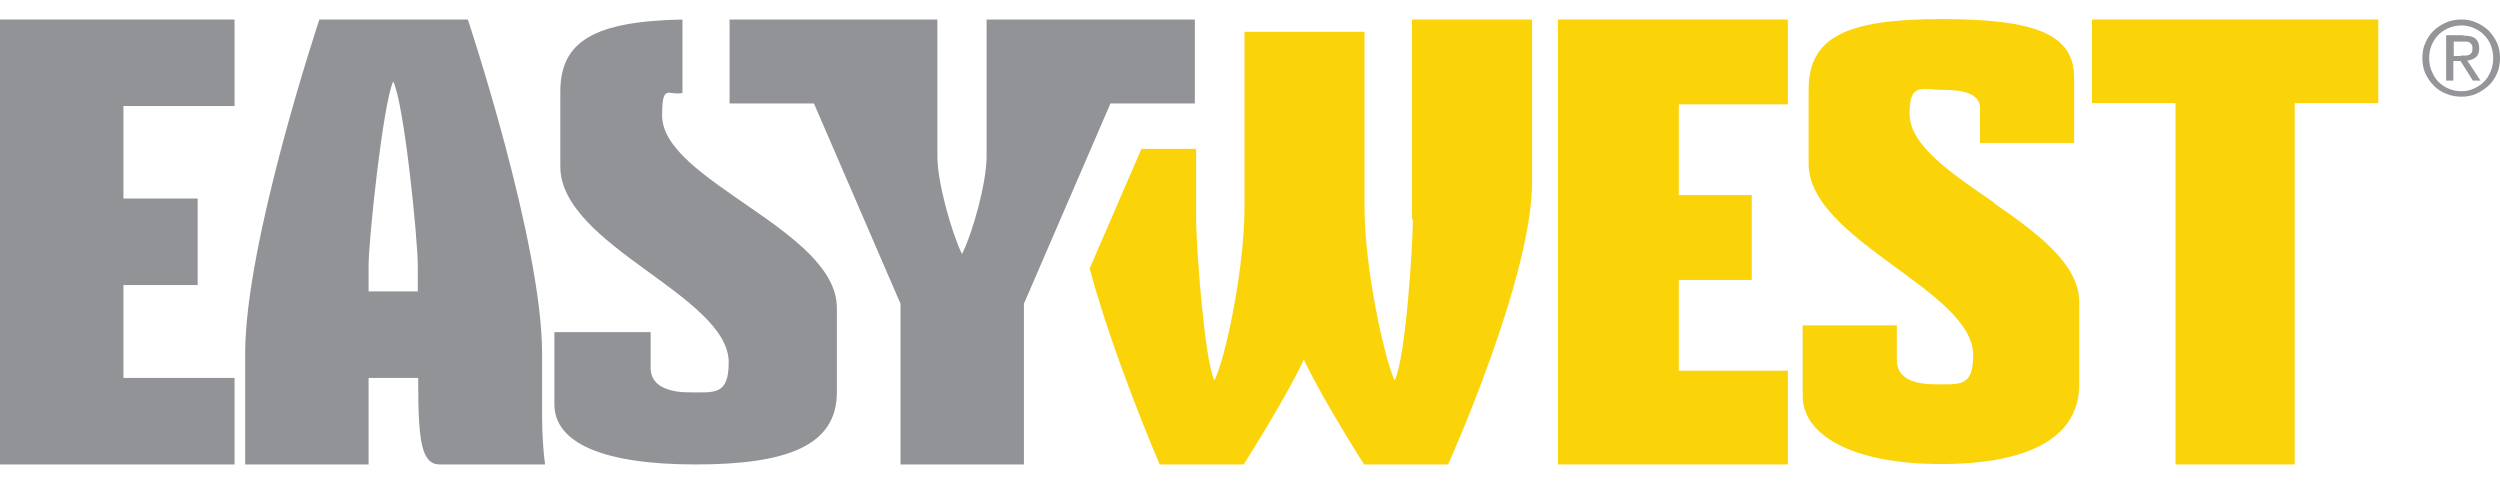 <svg xmlns="http://www.w3.org/2000/svg" id="Layer_1" data-name="Layer 1" viewBox="0 0 589.4 114"><defs><style>      .cls-1 {        fill: #939598;      }      .cls-1, .cls-2, .cls-3 {        stroke-width: 0px;      }      .cls-2 {        fill: #fbd309;      }      .cls-3 {        fill: #919396;      }    </style></defs><g><polygon class="cls-3" points="0 109.5 55.3 109.5 55.3 89.1 29.1 89.1 29.1 67.2 46.6 67.2 46.6 46.8 29.1 46.8 29.1 25 55.3 25 55.3 4.6 0 4.6 0 109.5"></polygon><path class="cls-3" d="M161,4.6c-20.9.4-28.9,5.1-28.9,17v17.7c0,9.2,9.9,16.9,19.8,24.1,9.9,7.2,19.9,14.2,19.9,22s-3.3,7.1-9.2,7.1-9.2-2-9.2-5.7v-8.5h-22.7v17c0,9.2,11.6,14.2,33.3,14.2s33.3-4.5,33.3-17v-19.9c0-9.2-10.3-16.7-20.6-23.8-10.2-7.1-20.6-13.8-20.6-21.6s1.6-4.5,4.8-5.3V4.6h0Z"></path><path class="cls-2" d="M333.1,51.7c0,6-1.7,32.9-4.3,38-2.4-5.1-7.1-26.4-7.1-40.8V7.5h-28.3v41.4c0,14.5-4.5,35.7-7.1,40.8-2.4-5.1-4.3-32-4.3-38v-16.6h-12.9l-12.2,28.2c5.6,20.9,16.5,46.2,16.5,46.2h19.8s9.8-15.4,14.2-24.7c4.5,9.5,14.2,24.7,14.2,24.7h19.8s19.8-43.9,19.8-66.6V4.6h-28.3v47.1h.2Z"></path><polygon class="cls-2" points="367.3 109.5 421.5 109.5 421.5 87.4 395.8 87.4 395.8 66 413 66 413 46 395.8 46 395.8 24.6 421.5 24.6 421.5 4.6 367.3 4.6 367.3 109.5"></polygon><path class="cls-2" d="M470.3,47.9c-10-6.9-20.1-13.5-20.1-21.1s2.9-5.6,8.3-5.6,8.3,1.4,8.3,4.2v8.3h22.2v-15.3c0-10.1-8.5-13.9-31.3-13.9s-31.3,4.4-31.3,16.7v17.4c0,9,9.7,16.5,19.4,23.6,9.7,7.1,19.4,13.9,19.4,21.5s-3.2,6.9-9,6.9-9-1.9-9-5.6v-8.3h-22.2v16.7c0,9,11.4,16,32.6,16s32.6-6.5,32.6-18.8v-19.4c0-9-10.1-16.4-20.1-23.3h.2Z"></path><polygon class="cls-2" points="493.2 4.6 493.2 24.3 512.9 24.3 512.9 109.5 541 109.5 541 24.3 560.7 24.3 560.7 4.6 493.2 4.6"></polygon><path class="cls-3" d="M281.6,4.6h-49v32.3c0,6.1-3.2,17.8-5.8,23-2.5-5.2-5.8-16.9-5.8-23v-10.2h0V4.6h-49v19.8h19.9l20.4,47.2v37.9h29.1v-37.9l20.4-47.2h19.9V4.6h0Z"></path><path class="cls-3" d="M127.8,83.3c0-26.2-17.5-78.7-17.5-78.7h-35s-17.5,52.4-17.5,78.7v26.2h29.1v-20.4h11.7v1.5c0,13.8.9,18.9,5.1,18.9h24.8c-.4-2.9-.7-7.1-.7-11.7v-14.6h0ZM98.6,68.7h-11.7v-6.1c0-6.1,3.4-38.2,5.8-43.4,2.6,5.2,5.8,37.3,5.8,43.4v6.1h0Z"></path></g><path class="cls-1" d="M580.1,13.1h1.1c.3,0,.6,0,.9-.2.2,0,.5-.3.6-.5.2-.2.2-.6.2-1s0-.6-.2-.9c-.2-.2-.3-.4-.5-.5s-.5-.2-.7-.2h-3v3.4h1.7,0ZM580.8,8.4c1.3,0,2.2.2,2.8.7s.9,1.3.9,2.3-.3,1.7-.8,2.1-1.2.7-2,.8l3.1,4.7h-1.8l-2.9-4.6h-1.7v4.6h-1.7v-10.7h4.1ZM573.3,16.8c.4.9.9,1.8,1.6,2.5.7.7,1.5,1.2,2.4,1.6.9.4,1.9.6,3,.6s2-.2,2.9-.6c.9-.4,1.7-.9,2.4-1.6.7-.7,1.2-1.5,1.6-2.5.4-.9.6-2,.6-3.1s-.2-2.1-.6-3.1-.9-1.7-1.6-2.4c-.7-.7-1.5-1.2-2.4-1.6-.9-.4-1.9-.6-2.9-.6s-2.1.2-3,.6c-.9.4-1.7.9-2.4,1.6-.7.7-1.2,1.5-1.6,2.4s-.6,2-.6,3.1.2,2.2.6,3.1M571.8,10.1c.5-1.1,1.1-2.1,2-2.9.8-.8,1.8-1.4,2.9-1.9,1.1-.5,2.3-.7,3.6-.7s2.4.2,3.5.7,2.1,1.1,2.9,1.9c.8.8,1.5,1.8,2,2.9s.7,2.3.7,3.6-.2,2.5-.7,3.6-1.1,2.1-2,2.9-1.8,1.4-2.9,1.9c-1.1.5-2.3.7-3.5.7s-2.4-.2-3.6-.7c-1.1-.4-2.1-1.1-2.9-1.9s-1.5-1.8-2-2.9c-.5-1.1-.7-2.3-.7-3.6s.2-2.5.7-3.6"></path></svg>